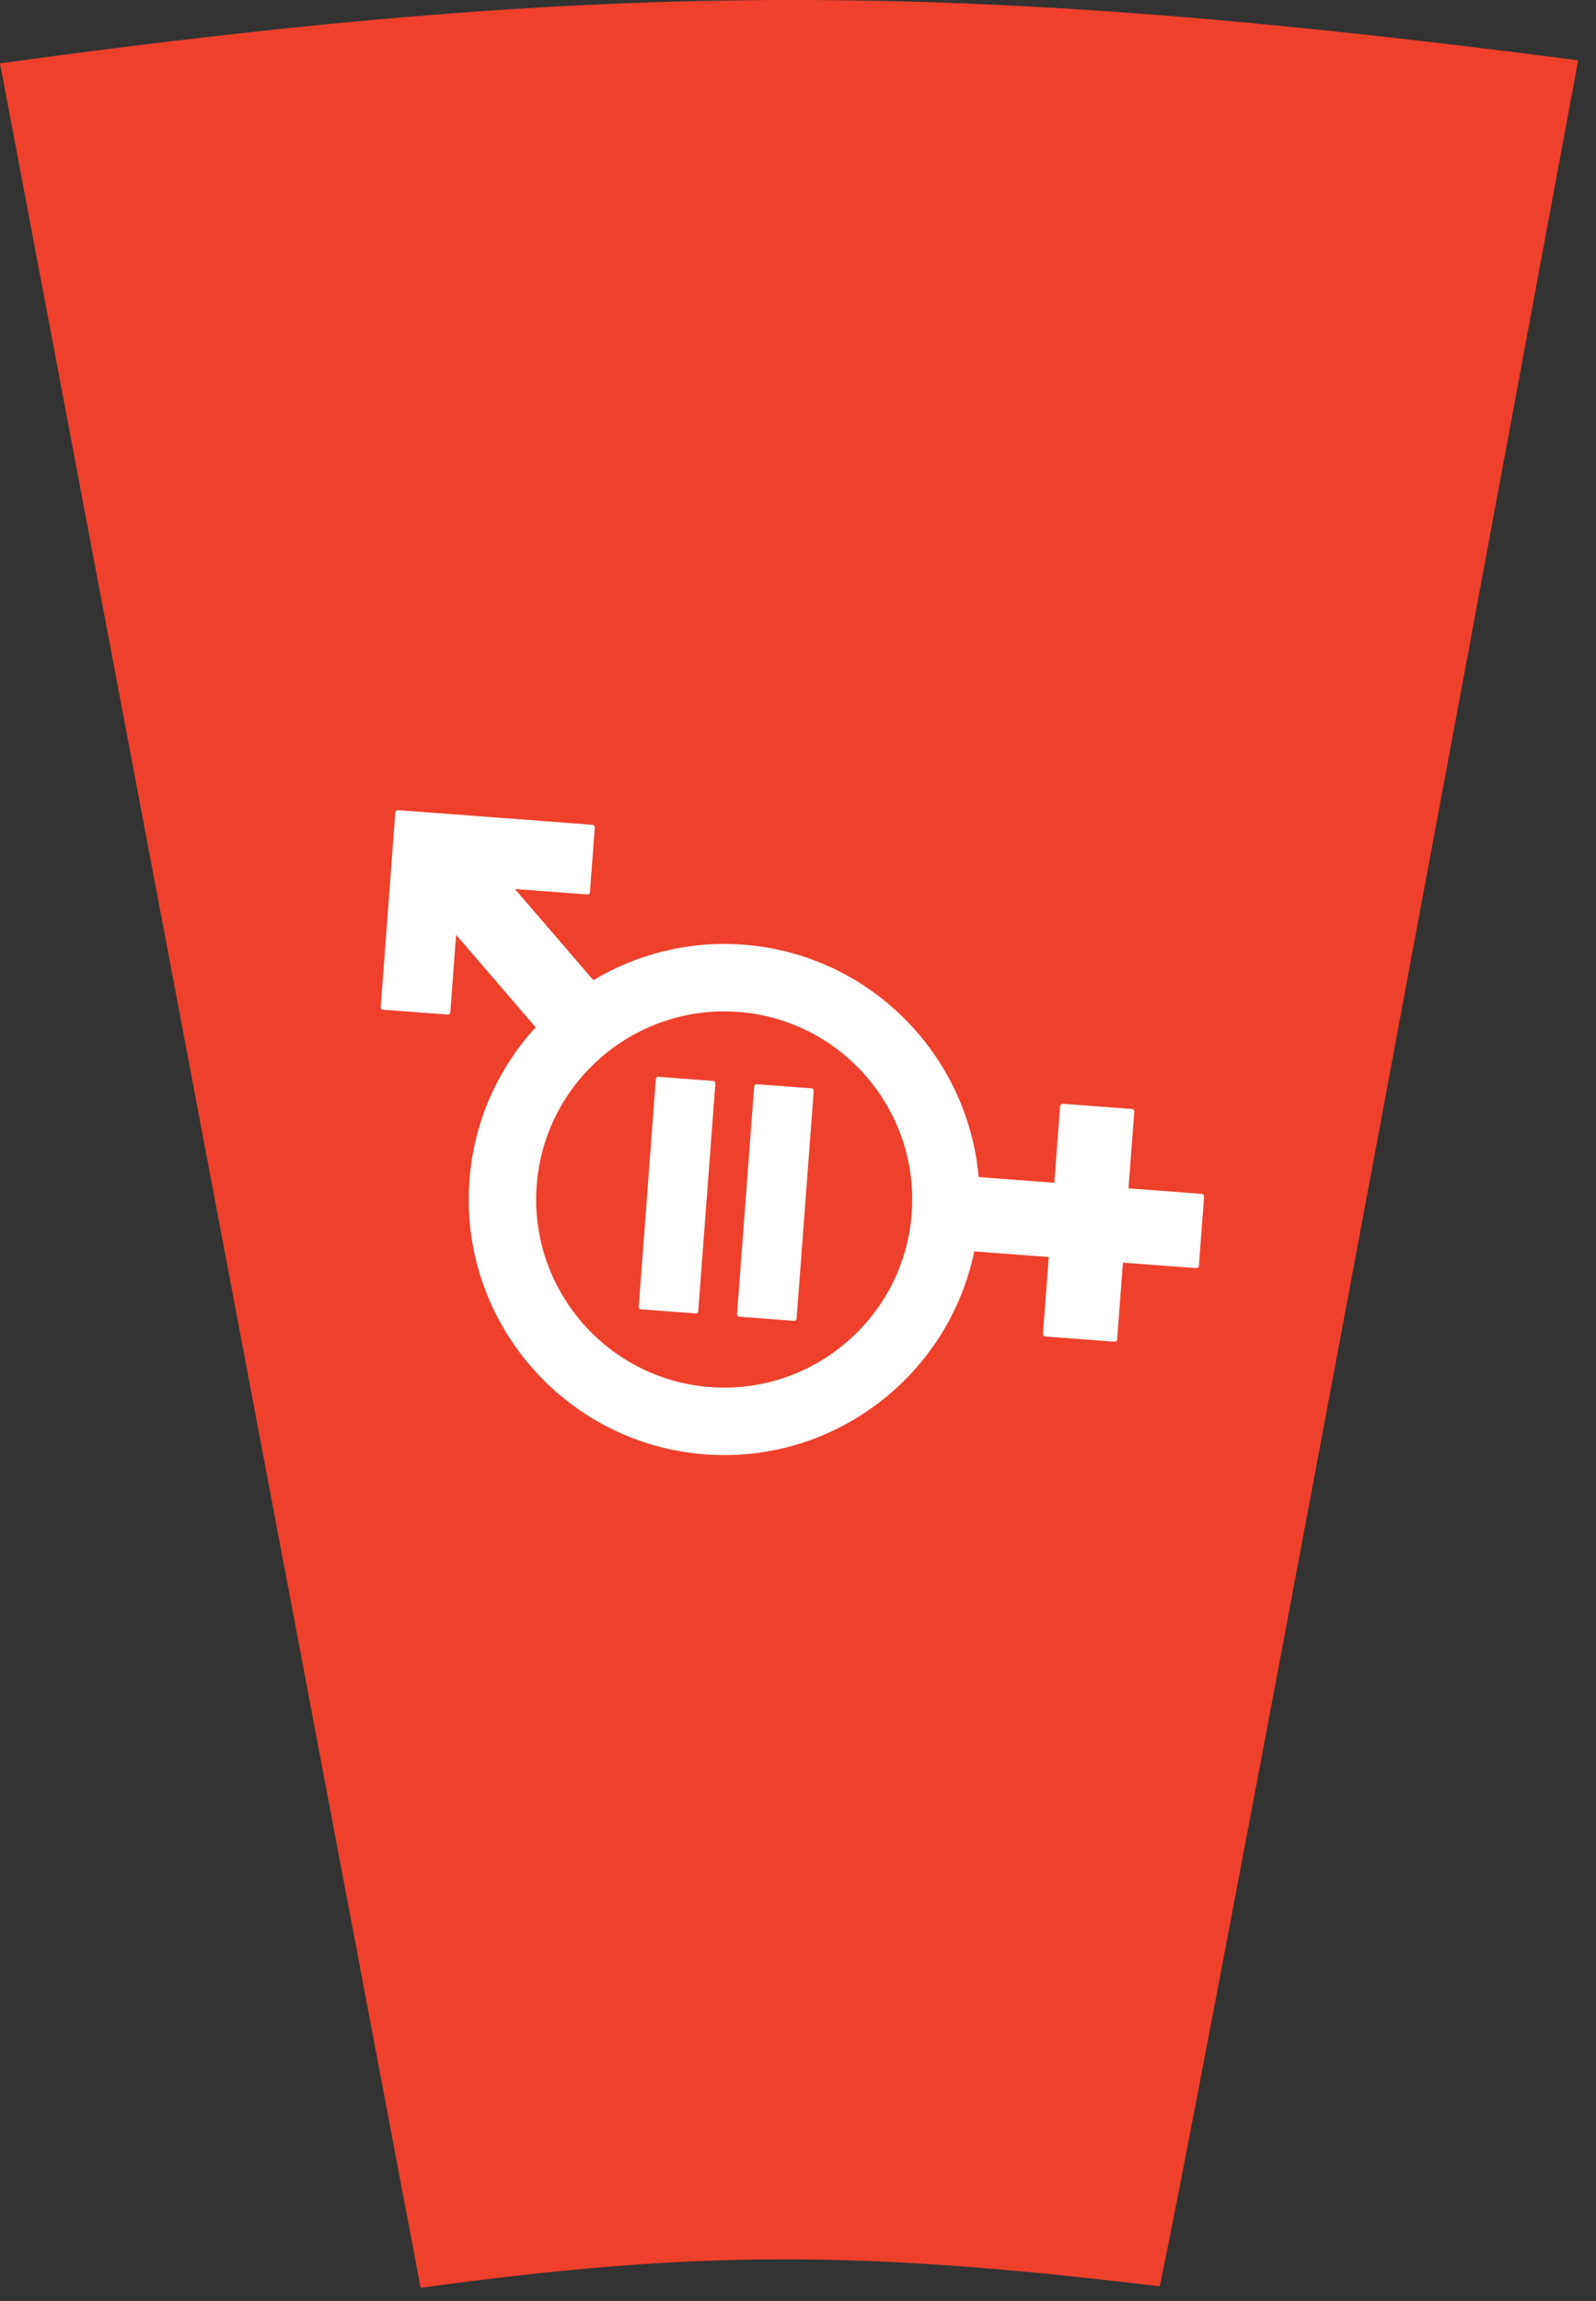 <svg width="68" height="98" viewBox="0 0 68 98" fill="none" xmlns="http://www.w3.org/2000/svg">
<rect x="0" y="0" width="68" height="98" fill="#333333" stroke="none"/>
<path d="M49.404 97.376C49.638 96.576 53.532 76.495 67.24 2.57C40.856 -0.865 26.164 -0.891 0 2.696L17.92 97.439C29.677 95.829 36.655 95.84 49.404 97.376Z" fill="#EF402B"/>
<path fill-rule="evenodd" clip-rule="evenodd" d="M27.998 57.163C22.547 55.548 18.403 51.255 17.424 45.958L17.403 45.786C17.401 45.575 17.569 45.401 17.782 45.399L47.916 45.072C48.129 45.069 48.3 45.239 48.303 45.45C48.303 45.468 48.301 45.484 48.298 45.503C48.297 45.513 48.295 45.523 48.294 45.535C47.473 50.801 43.533 55.158 38.229 56.961L38.239 57.873L38.241 57.876L38.239 57.879C38.24 58.086 38.077 58.255 37.871 58.261C37.868 58.261 37.865 58.262 37.862 58.263C37.86 58.263 37.857 58.261 37.854 58.261L28.399 58.364C28.396 58.364 28.393 58.365 28.39 58.365C28.387 58.365 28.385 58.364 28.382 58.364C28.182 58.362 28.017 58.205 28.007 58.006C28.006 58 28.004 57.994 28.004 57.987C28.003 57.981 28.006 57.974 28.006 57.969L27.998 57.163ZM37.953 32.317C38.223 31.931 38.806 31.802 39.259 32.028C39.712 32.255 39.863 32.749 39.594 33.137C39.56 33.19 37.283 36.591 39.594 39.063C41.229 40.81 41.413 42.525 41.025 43.898L39.037 43.92C39.432 42.988 39.541 41.614 38.102 40.074C34.964 36.718 37.831 32.496 37.953 32.317ZM33.042 43.985C33.437 43.054 33.546 41.68 32.107 40.139C28.967 36.784 31.835 32.56 31.958 32.382C32.227 31.997 32.811 31.868 33.263 32.093C33.716 32.32 33.866 32.815 33.598 33.201C33.562 33.257 31.287 36.656 33.6 39.129C35.234 40.876 35.419 42.59 35.032 43.963L33.042 43.985ZM25.962 32.448C26.23 32.061 26.814 31.931 27.267 32.158C27.72 32.385 27.869 32.88 27.603 33.266C27.567 33.32 25.29 36.721 27.603 39.194C29.238 40.941 29.423 42.656 29.036 44.028L27.047 44.05C27.442 43.12 27.549 41.745 26.11 40.204C22.972 36.849 25.838 32.626 25.962 32.448Z" fill="#EF402B"/>
<path fill-rule="evenodd" clip-rule="evenodd" d="M16.843 34.605C16.848 34.546 16.899 34.501 16.958 34.505L25.245 35.129C25.303 35.133 25.346 35.185 25.342 35.244L25.135 37.997C25.131 38.056 25.08 38.1 25.021 38.096L21.939 37.864L25.28 41.748C27.141 40.634 29.349 40.06 31.672 40.235C37.057 40.64 41.239 44.92 41.696 50.133L44.921 50.376L45.167 47.108C45.171 47.05 45.221 47.006 45.279 47.011L48.231 47.233C48.29 47.237 48.333 47.288 48.328 47.346L48.082 50.614L51.205 50.849C51.264 50.853 51.306 50.906 51.302 50.964L51.08 53.914C51.075 53.972 51.026 54.016 50.967 54.011L47.844 53.776L47.598 57.045C47.594 57.106 47.544 57.148 47.485 57.144L44.533 56.922C44.475 56.917 44.432 56.868 44.437 56.807L44.683 53.538L41.51 53.299C40.419 58.572 35.548 62.358 30.038 61.943C24.053 61.492 19.551 56.256 20.001 50.272C20.191 47.748 21.233 45.491 22.822 43.755L19.434 39.815L19.186 43.114C19.181 43.171 19.131 43.216 19.072 43.212L16.318 43.005C16.259 43 16.216 42.948 16.22 42.891L16.843 34.605ZM38.844 51.69C39.175 47.284 35.861 43.431 31.456 43.1C27.051 42.768 23.197 46.082 22.866 50.487C22.534 54.893 25.849 58.745 30.254 59.077C34.658 59.408 38.512 56.096 38.844 51.69ZM32.132 46.277C32.136 46.217 32.184 46.173 32.238 46.177L34.584 46.353C34.636 46.357 34.675 46.408 34.67 46.468L33.941 56.158C33.936 56.216 33.891 56.26 33.839 56.256L31.492 56.08C31.439 56.076 31.398 56.025 31.402 55.967L32.132 46.277ZM27.943 45.962C27.948 45.901 27.994 45.858 28.046 45.861L30.392 46.038C30.446 46.042 30.484 46.092 30.479 46.153L29.75 55.843C29.746 55.901 29.701 55.945 29.646 55.941L27.3 55.764C27.249 55.76 27.209 55.71 27.214 55.652L27.943 45.962Z" fill="white"/>
</svg>
